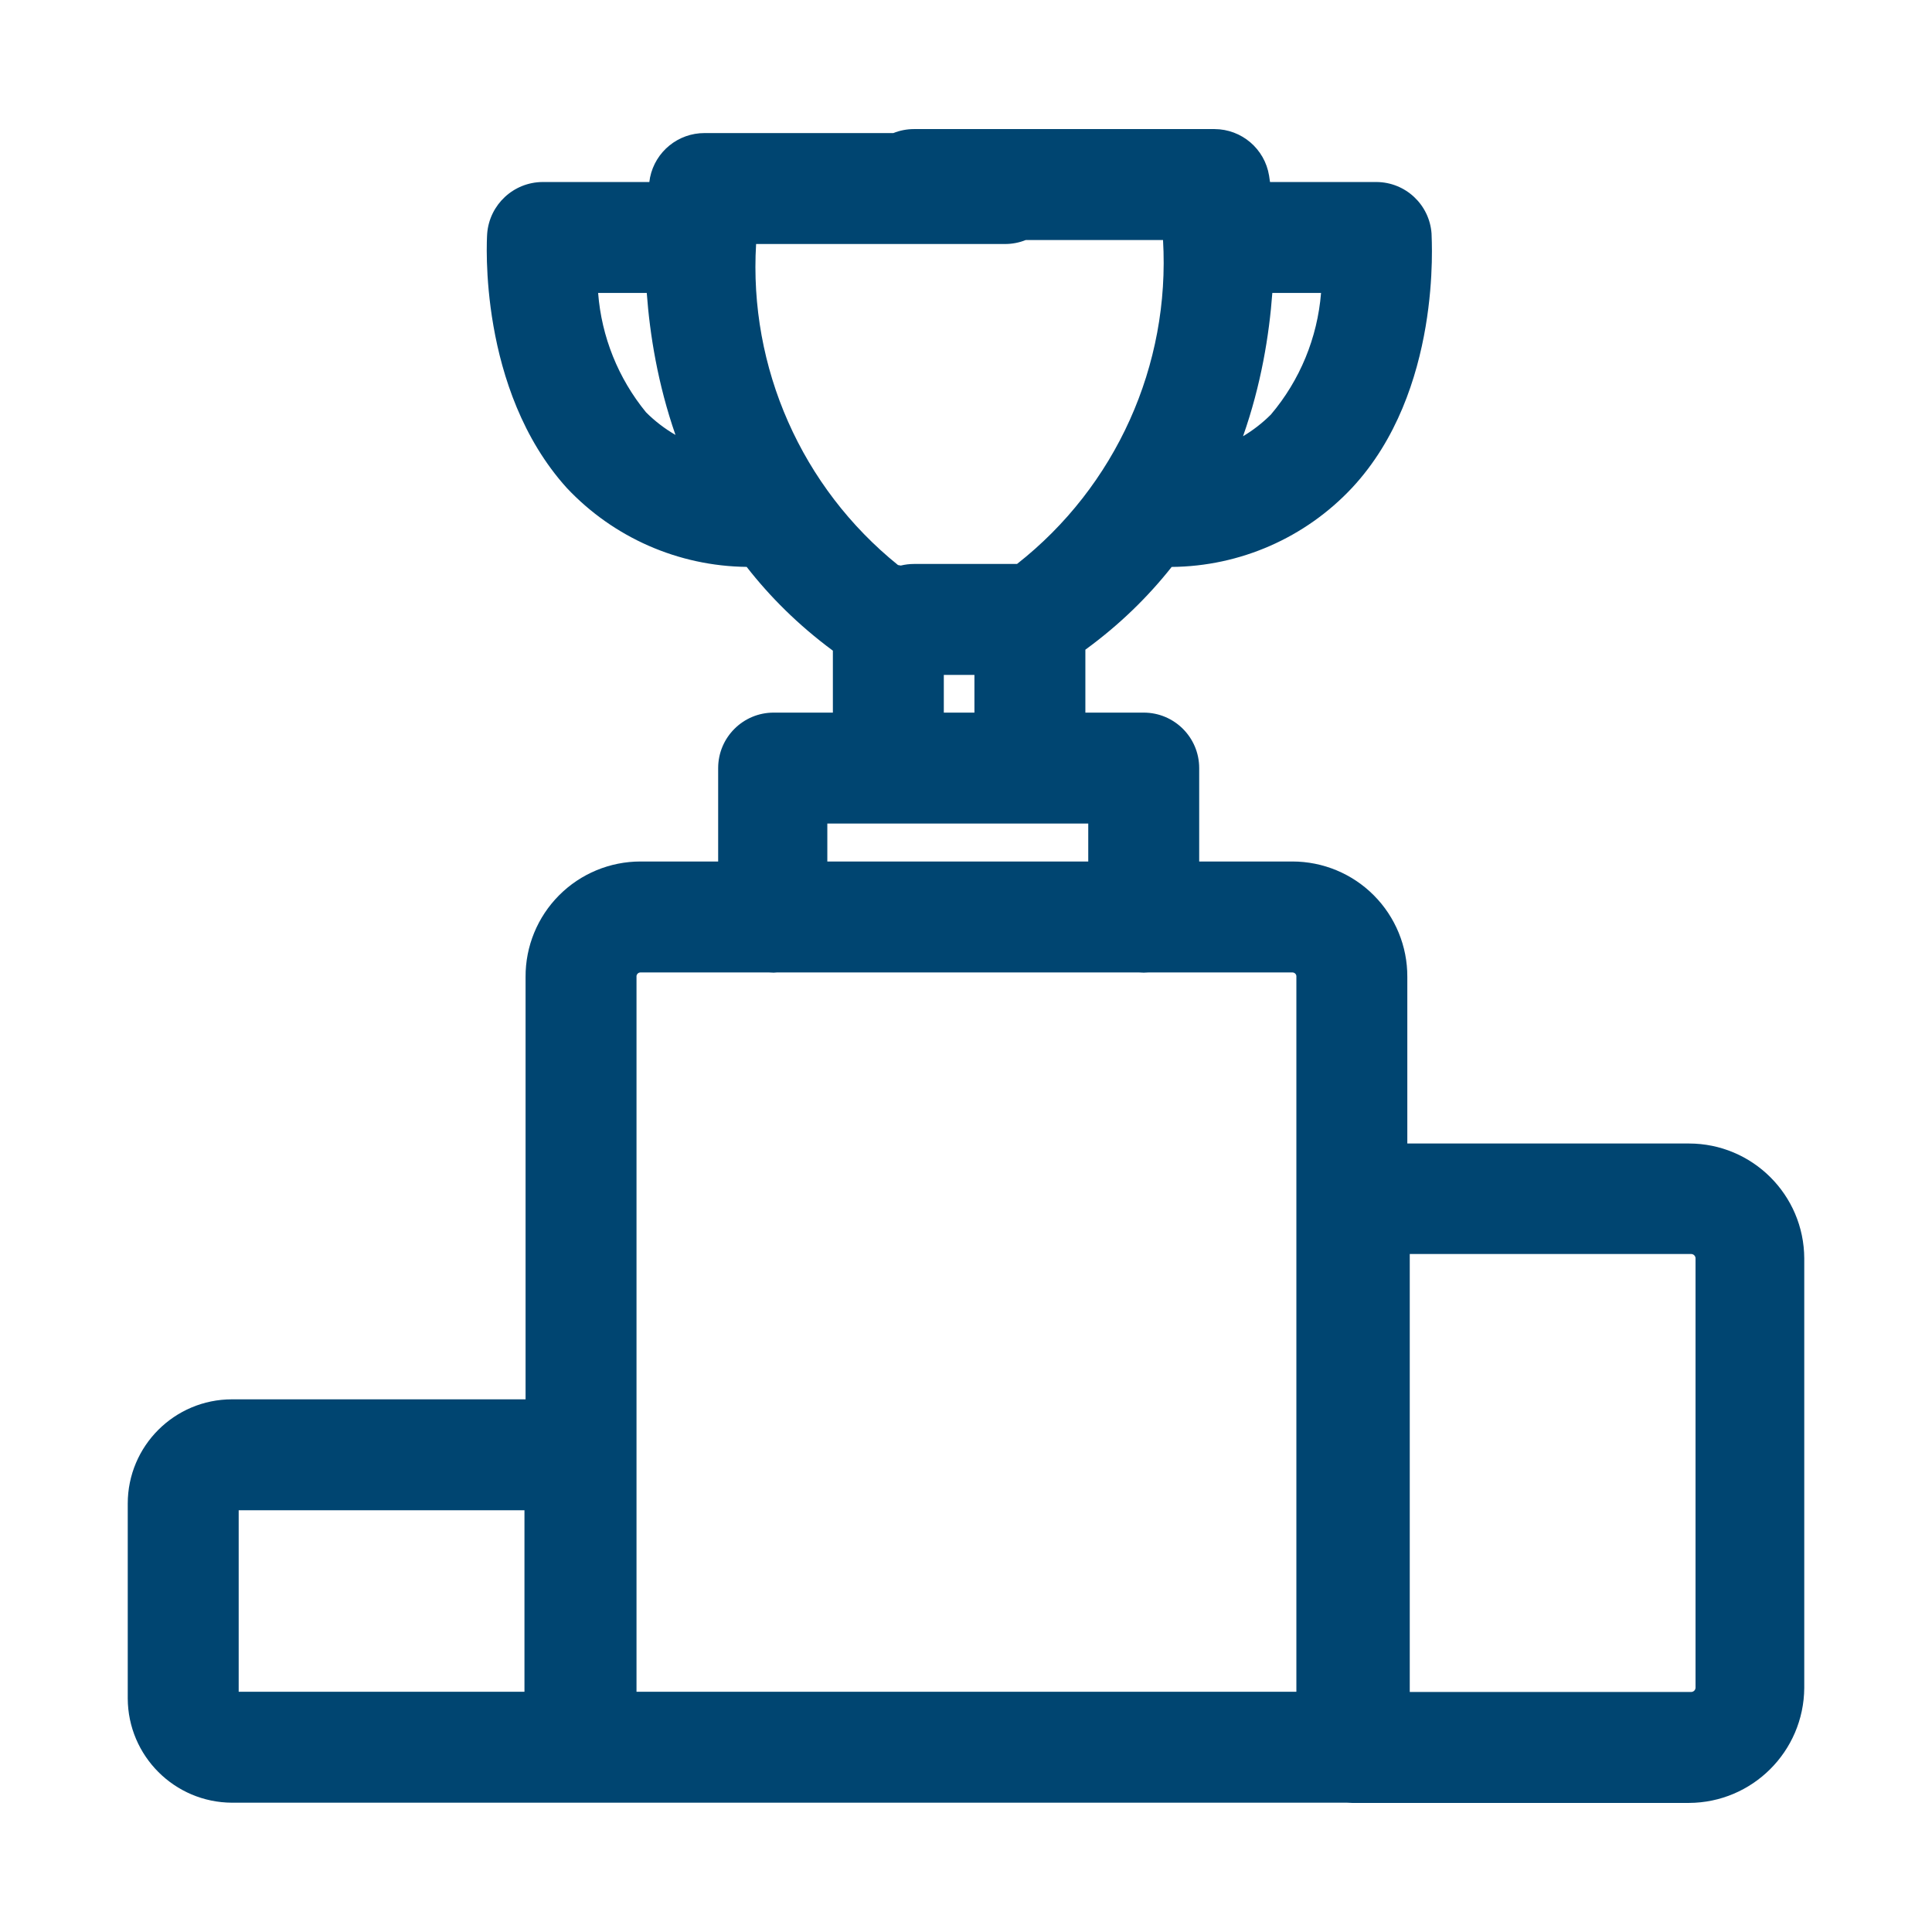 <?xml version="1.0" encoding="UTF-8" standalone="no" ?>
<!DOCTYPE svg PUBLIC "-//W3C//DTD SVG 1.1//EN" "http://www.w3.org/Graphics/SVG/1.1/DTD/svg11.dtd">
<svg xmlns="http://www.w3.org/2000/svg" xmlns:xlink="http://www.w3.org/1999/xlink" version="1.1" width="64" height="64" viewBox="0 0 64 64" xml:space="preserve">
<desc>Created with Fabric.js 4.6.0</desc>
<defs>
</defs>
<g transform="matrix(1.47 0 0 1.47 32 32)" id="PBfu-evkEt8uTcEDisN3d"  >
<path style="stroke: none; stroke-width: 1; stroke-dasharray: none; stroke-linecap: butt; stroke-dashoffset: 0; stroke-linejoin: miter; stroke-miterlimit: 4; fill: rgb(0,69,113); fill-rule: nonzero; opacity: 1;" vector-effect="non-scaling-stroke"  transform=" translate(-18.89, -18.86)" d="M 2.35 37.715 C 1.054 37.71 0.005 36.661 0 35.365 L 0 30.975 C 0 29.677 1.052 28.625 2.35 28.625 L 8.965 28.625 L 8.965 19.105 C 8.962 18.416 9.234 17.755 9.72 17.267 C 10.206 16.779 10.866 16.505 11.555 16.505 L 13.305 16.505 L 13.305 14.4 C 13.305 13.71 13.865 13.15 14.555 13.15 L 15.89 13.15 L 15.89 11.754 C 15.11 11.177 14.471 10.538 13.947 9.866 C 12.412 9.849 10.946 9.208 9.89 8.083 C 7.89 5.863 8.09 2.493 8.1 2.353 C 8.152 1.701 8.695 1.196 9.35 1.193 L 11.754 1.193 C 11.762 1.139 11.768 1.104 11.77 1.09 C 11.89 0.506 12.404 0.088 13 0.09 L 17.253 0.09 C 17.397 0.032 17.555 2.0816681711721685e-15 17.72 2.0816681711721685e-15 L 24.49 2.0816681711721685e-15 C 25.102 0.002 25.622 0.446 25.72 1.05 C 25.723 1.069 25.731 1.118 25.741 1.193 L 28.141 1.193 C 28.794 1.197 29.334 1.702 29.381 2.353 C 29.381 2.493 29.621 5.903 27.591 8.083 C 26.535 9.212 25.064 9.854 23.525 9.867 C 23 10.531 22.36 11.163 21.58 11.732 L 21.58 13.15 L 22.895 13.15 C 23.585 13.15 24.145 13.71 24.145 14.4 L 24.145 16.505 L 26.245 16.505 C 26.934 16.505 27.594 16.779 28.08 17.267 C 28.566 17.755 28.838 18.416 28.835 19.105 L 28.835 22.86 L 35.18 22.86 C 36.612 22.86 37.775 24.018 37.78 25.45 L 37.78 35.13 C 37.769 36.56 36.61 37.715 35.18 37.72 L 27.59 37.72 C 27.552 37.72 27.515 37.718 27.477 37.715 L 10.215 37.715 C 10.211 37.715 10.207 37.715 10.203 37.715 C 10.198 37.715 10.194 37.715 10.19 37.715 z M 15.765 15.65 L 15.765 16.505 L 21.645 16.505 L 21.645 15.65 C 21.644 15.65 19.766 15.65 19.765 15.65 z M 18.39 12.3 L 18.39 13.15 L 19.08 13.15 L 19.08 12.3 z M 19.77 2.59 L 14.16 2.59 C 13.993 5.378 15.186 8.073 17.357 9.824 C 17.378 9.827 17.399 9.832 17.42 9.836 C 17.516 9.813 17.616 9.8 17.72 9.8 L 20.04 9.8 C 22.266 8.052 23.495 5.325 23.33 2.5 L 20.237 2.5 C 20.093 2.558 19.935 2.59 19.77 2.59 z M 2.5 35.215 L 8.94 35.215 L 8.94 31.125 L 2.5 31.125 z M 28.89 35.22 L 35.23 35.22 C 35.257 35.22 35.282 35.209 35.301 35.191 C 35.32 35.172 35.33 35.147 35.33 35.12 L 35.33 25.44 C 35.325 25.389 35.282 25.35 35.23 25.35 L 28.89 25.35 z M 11.465 35.215 L 26.335 35.215 L 26.335 19.105 C 26.338 19.079 26.33 19.054 26.313 19.035 C 26.295 19.016 26.271 19.005 26.245 19.005 L 23.008 19.005 C 22.971 19.008 22.933 19.01 22.895 19.01 C 22.857 19.01 22.82 19.008 22.783 19.005 L 14.634 19.005 C 14.608 19.007 14.582 19.009 14.555 19.01 C 14.517 19.01 14.48 19.008 14.443 19.005 L 11.555 19.005 C 11.529 19.005 11.505 19.016 11.488 19.035 C 11.47 19.054 11.462 19.079 11.465 19.105 z M 10.6 3.693 C 10.676 4.679 11.053 5.618 11.68 6.383 C 11.88 6.583 12.103 6.753 12.343 6.892 C 11.944 5.745 11.765 4.632 11.696 3.693 z M 25.761 6.433 C 26.415 5.661 26.81 4.702 26.891 3.693 L 25.793 3.693 C 25.723 4.643 25.54 5.767 25.133 6.922 C 25.359 6.787 25.571 6.623 25.761 6.433 z" stroke-linecap="round" />
</g>
</svg>